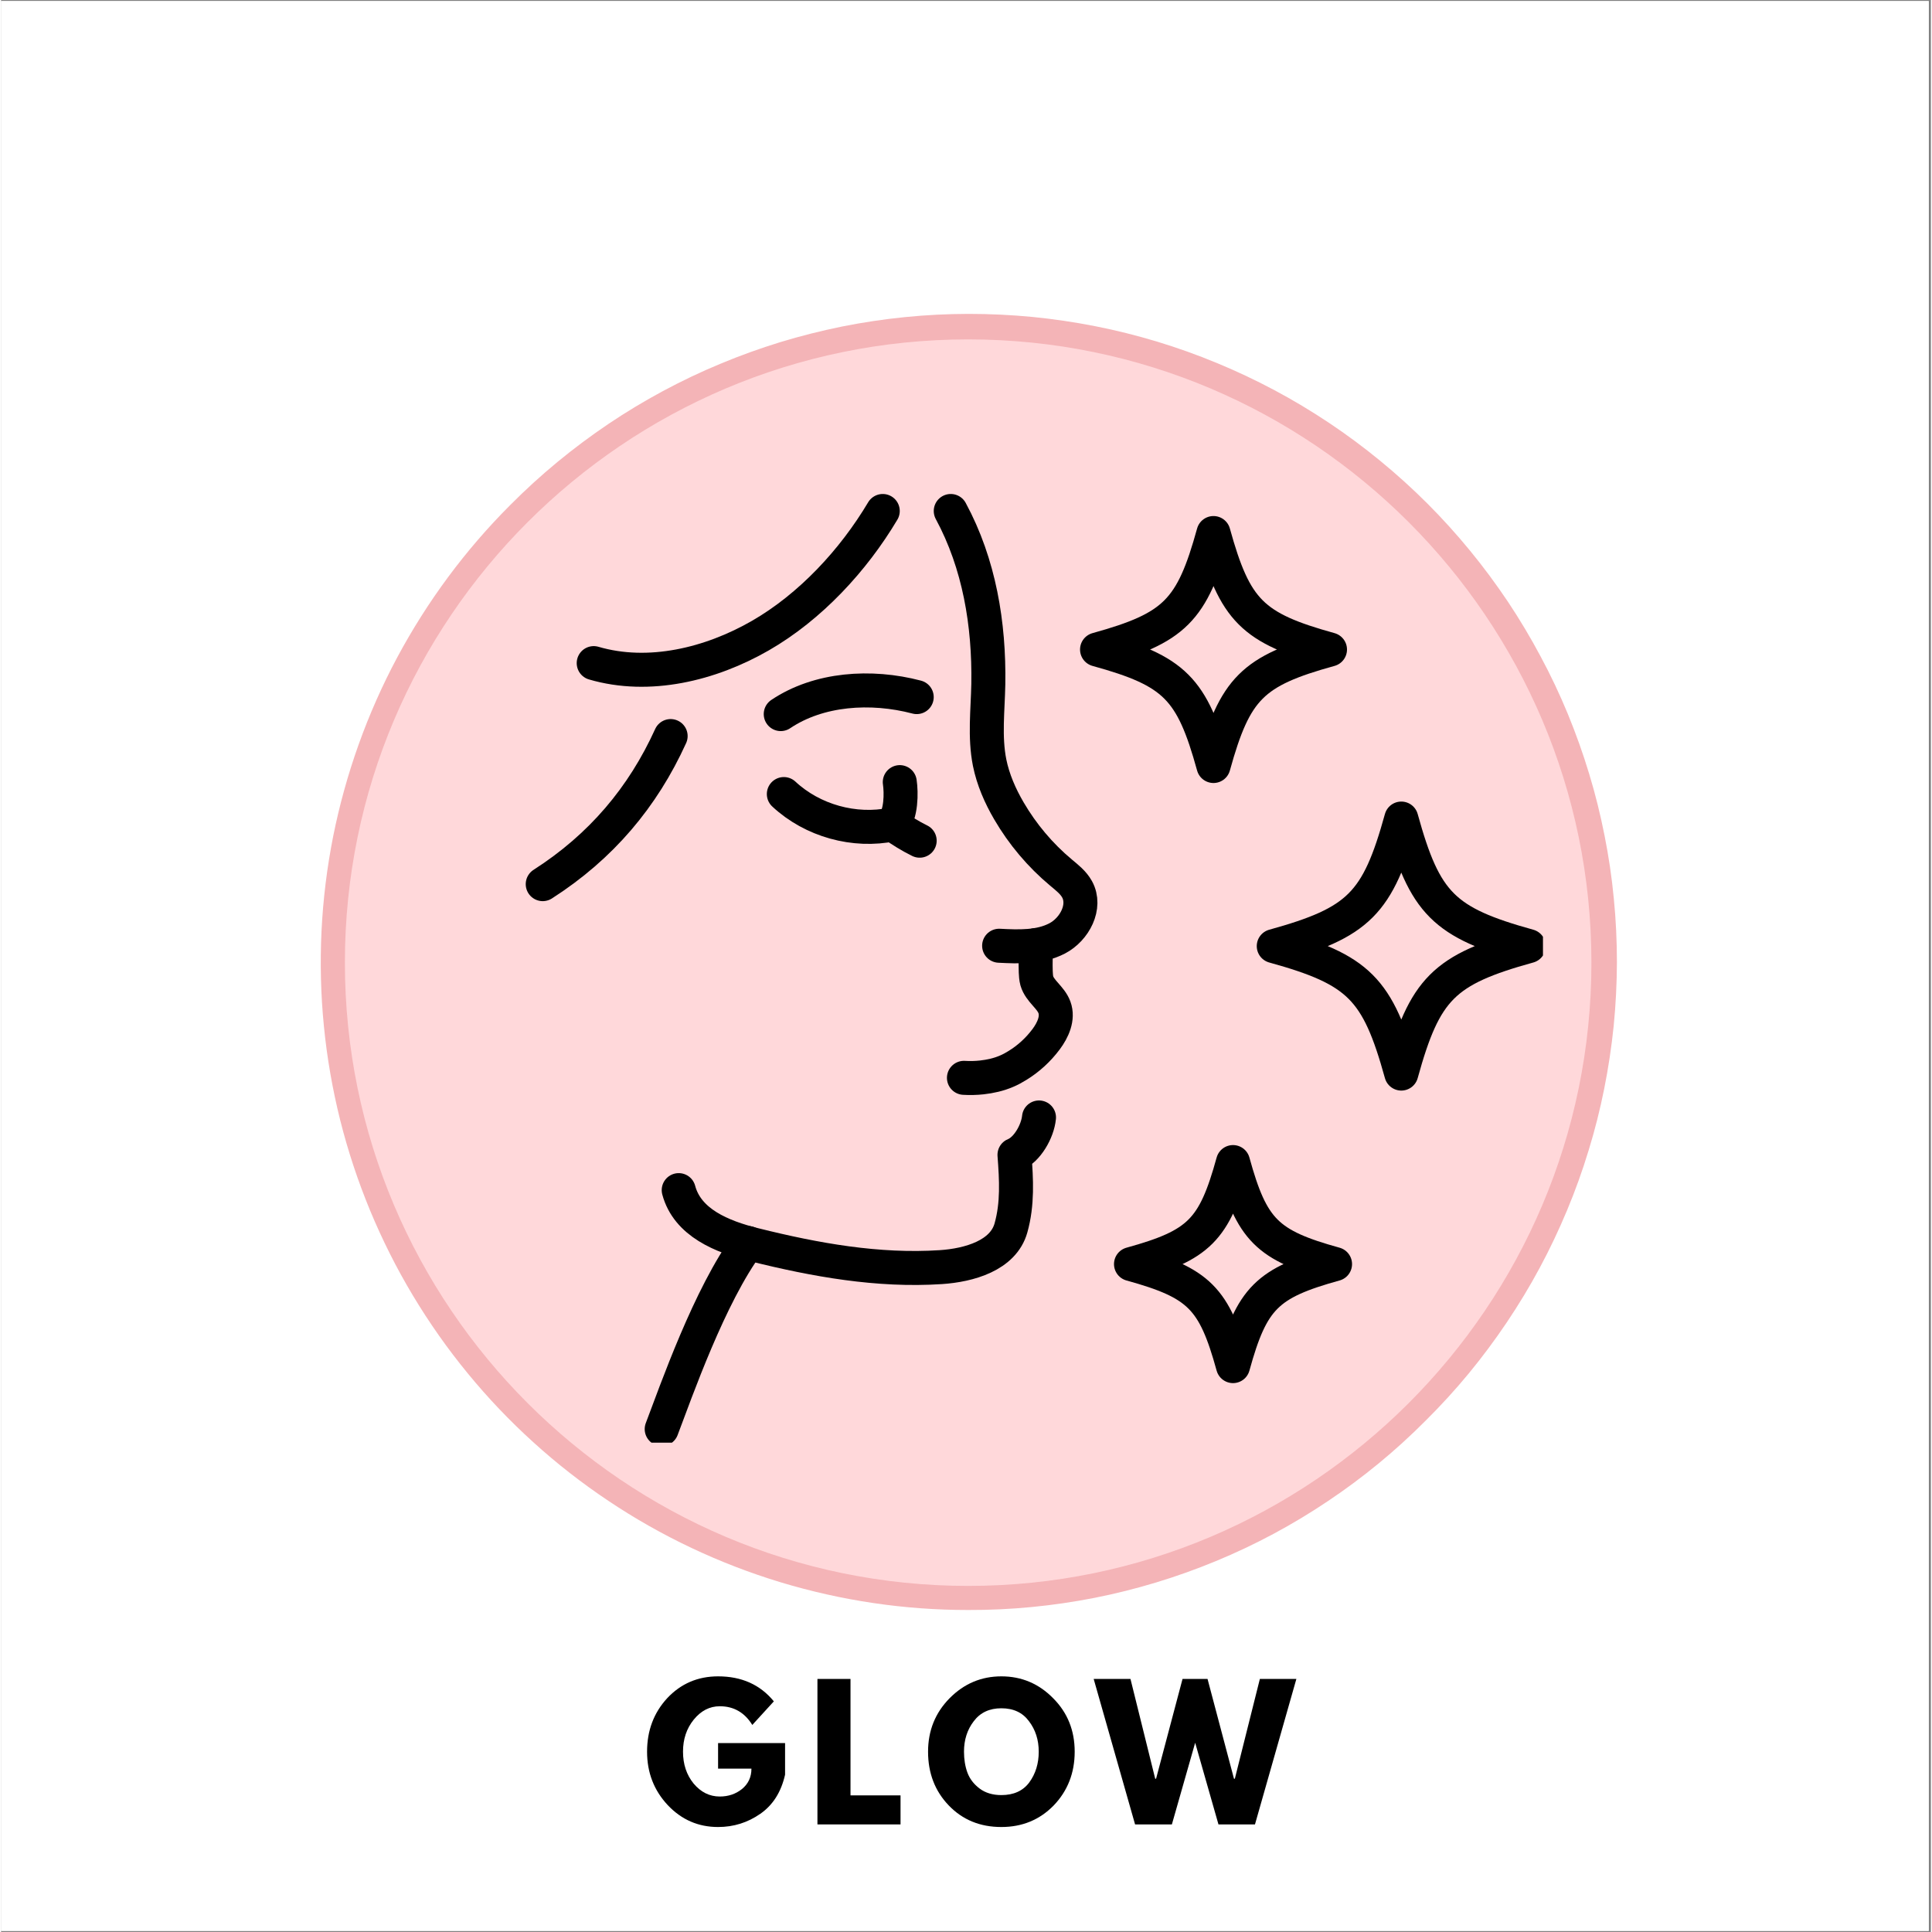 <svg version="1.2" preserveAspectRatio="xMidYMid meet" height="140" viewBox="0 0 104.88 105" zoomAndPan="magnify" width="140" xmlns:xlink="http://www.w3.org/1999/xlink" xmlns="http://www.w3.org/2000/svg"><rect x="0" y="0" width="104.88" height="105" fill="#808080" stroke="none"/><defs><clipPath id="b2397be46d"><path d="M 0 0.059 L 104.762 0.059 L 104.762 104.938 L 0 104.938 Z M 0 0.059"></path></clipPath><clipPath id="aa92fb4834"><path d="M 18.262 18.324 L 86.617 18.324 L 86.617 86.676 L 18.262 86.676 Z M 18.262 18.324"></path></clipPath><clipPath id="88f3dd8bb5"><path d="M 52.441 18.324 C 33.562 18.324 18.262 33.625 18.262 52.5 C 18.262 71.375 33.562 86.676 52.441 86.676 C 71.316 86.676 86.617 71.375 86.617 52.5 C 86.617 33.625 71.316 18.324 52.441 18.324 Z M 52.441 18.324"></path></clipPath><clipPath id="4a6ea40c7c"><path d="M 17 17 L 88 17 L 88 87.617 L 17 87.617 Z M 17 17"></path></clipPath><clipPath id="477d28fbd6"><path d="M 68 43 L 83.797 43 L 83.797 60 L 68 60 Z M 68 43"></path></clipPath><clipPath id="c6e1cb6f12"><path d="M 50 26.715 L 60 26.715 L 60 53 L 50 53 Z M 50 26.715"></path></clipPath><clipPath id="86caf27197"><path d="M 34 66 L 42 66 L 42 78.406 L 34 78.406 Z M 34 66"></path></clipPath><clipPath id="920ceee066"><path d="M 31 26.715 L 49 26.715 L 49 38 L 31 38 Z M 31 26.715"></path></clipPath><clipPath id="d3ec27d404"><path d="M 28.359 39 L 38 39 L 38 49 L 28.359 49 Z M 28.359 39"></path></clipPath></defs><g id="ebdf394419"><g clip-path="url(#b2397be46d)" clip-rule="nonzero"><path d="M 0 0.059 L 104.879 0.059 L 104.879 104.941 L 0 104.941 Z M 0 0.059" style="stroke:none;fill-rule:nonzero;fill:#ffffff;fill-opacity:1;"></path><path d="M 0 0.059 L 104.879 0.059 L 104.879 104.941 L 0 104.941 Z M 0 0.059" style="stroke:none;fill-rule:nonzero;fill:#ffffff;fill-opacity:1;"></path></g><g clip-path="url(#aa92fb4834)" clip-rule="nonzero"><g clip-path="url(#88f3dd8bb5)" clip-rule="nonzero"><path d="M 18.262 18.324 L 86.617 18.324 L 86.617 86.676 L 18.262 86.676 Z M 18.262 18.324" style="stroke:none;fill-rule:nonzero;fill:#ffd8da;fill-opacity:1;"></path></g></g><g clip-path="url(#4a6ea40c7c)" clip-rule="nonzero"><path d="M 52.559 87.5 C 50.828 87.5 49.105 87.375 47.395 87.121 C 45.684 86.867 44 86.488 42.344 85.988 C 40.688 85.484 39.078 84.863 37.516 84.125 C 35.949 83.383 34.449 82.535 33.008 81.57 C 31.57 80.609 30.211 79.551 28.93 78.387 C 27.648 77.227 26.457 75.977 25.359 74.637 C 24.262 73.301 23.27 71.891 22.379 70.406 C 21.488 68.922 20.715 67.379 20.051 65.781 C 19.391 64.184 18.848 62.547 18.426 60.867 C 18.008 59.188 17.711 57.488 17.543 55.766 C 17.371 54.043 17.332 52.32 17.414 50.59 C 17.5 48.863 17.711 47.152 18.047 45.453 C 18.387 43.758 18.848 42.094 19.43 40.465 C 20.012 38.836 20.711 37.258 21.527 35.73 C 22.344 34.207 23.266 32.75 24.297 31.359 C 25.328 29.969 26.453 28.664 27.68 27.438 C 28.492 26.621 29.344 25.844 30.234 25.109 C 31.125 24.375 32.051 23.684 33.008 23.039 C 33.965 22.395 34.953 21.801 35.969 21.254 C 36.988 20.707 38.027 20.211 39.094 19.77 C 40.16 19.324 41.246 18.934 42.348 18.594 C 43.453 18.258 44.57 17.977 45.703 17.746 C 46.836 17.52 47.977 17.348 49.125 17.234 C 50.273 17.117 51.422 17.062 52.578 17.059 C 53.734 17.059 54.883 17.113 56.035 17.223 C 57.184 17.336 58.324 17.504 59.457 17.727 C 60.59 17.949 61.707 18.23 62.812 18.562 C 63.918 18.898 65.004 19.285 66.07 19.727 C 67.137 20.168 68.18 20.66 69.199 21.203 C 70.219 21.746 71.207 22.34 72.168 22.98 C 73.129 23.621 74.055 24.309 74.945 25.039 C 75.84 25.773 76.695 26.547 77.512 27.363 C 78.328 28.18 79.102 29.035 79.832 29.926 C 80.566 30.82 81.25 31.746 81.895 32.707 C 82.535 33.668 83.125 34.656 83.668 35.676 C 84.215 36.691 84.707 37.734 85.148 38.801 C 85.586 39.871 85.977 40.957 86.309 42.062 C 86.645 43.164 86.922 44.285 87.145 45.418 C 87.371 46.551 87.539 47.691 87.648 48.84 C 87.762 49.988 87.816 51.141 87.816 52.297 C 87.812 53.449 87.754 54.602 87.641 55.75 C 87.523 56.898 87.352 58.039 87.125 59.172 C 86.898 60.305 86.617 61.422 86.277 62.523 C 85.941 63.629 85.551 64.715 85.105 65.781 C 84.66 66.844 84.168 67.887 83.621 68.902 C 83.074 69.922 82.477 70.906 81.832 71.867 C 81.188 72.824 80.5 73.75 79.766 74.641 C 79.031 75.531 78.254 76.383 77.434 77.195 C 75.805 78.836 74.031 80.297 72.109 81.582 C 70.191 82.871 68.164 83.957 66.027 84.84 C 63.895 85.723 61.691 86.391 59.426 86.84 C 57.156 87.285 54.867 87.508 52.559 87.5 Z M 52.559 18.445 C 33.879 18.445 18.684 33.641 18.684 52.316 C 18.684 70.996 33.879 86.191 52.559 86.191 C 71.234 86.191 86.43 70.996 86.43 52.316 C 86.43 33.641 71.234 18.445 52.559 18.445 Z M 52.559 18.445" style="stroke:none;fill-rule:nonzero;fill:#f4b4b7;fill-opacity:1;"></path></g><path transform="matrix(0.077,0,0,0.077,28.511,26.846)" d="M 567.68 109.793 C 512.872 124.899 500.608 137.197 485.443 192.006 C 470.328 137.197 458.064 124.899 403.256 109.793 C 458.064 94.637 470.328 82.389 485.443 27.58 C 500.608 82.389 512.872 94.637 567.68 109.793 Z M 567.68 109.793" style="fill:none;stroke-width:24;stroke-linecap:round;stroke-linejoin:round;stroke:#000000;stroke-opacity:1;stroke-miterlimit:10;"></path><path transform="matrix(0.077,0,0,0.077,28.511,26.846)" d="M 571.242 543.566 C 523.253 556.834 512.465 567.551 499.234 615.572 C 486.002 567.551 475.265 556.834 427.225 543.566 C 475.265 530.297 486.002 519.58 499.234 471.559 C 512.465 519.58 523.253 530.297 571.242 543.566 Z M 571.242 543.566" style="fill:none;stroke-width:24;stroke-linecap:round;stroke-linejoin:round;stroke:#000000;stroke-opacity:1;stroke-miterlimit:10;"></path><g clip-path="url(#477d28fbd6)" clip-rule="nonzero"><path transform="matrix(0.077,0,0,0.077,28.511,26.846)" d="M 707.982 319.127 C 647.983 335.712 634.549 349.133 618.01 409.096 C 601.42 349.133 587.985 335.712 527.986 319.127 C 587.985 302.541 601.42 289.12 618.01 229.106 C 634.549 289.12 647.983 302.541 707.982 319.127 Z M 707.982 319.127" style="fill:none;stroke-width:24;stroke-linecap:round;stroke-linejoin:round;stroke:#000000;stroke-opacity:1;stroke-miterlimit:10;"></path></g><path transform="matrix(0.077,0,0,0.077,28.511,26.846)" d="M 182.192 211.806 C 202.395 230.637 231.962 238.853 258.985 233.24 C 264.735 237.271 271.758 241.66 278.068 244.722" style="fill:none;stroke-width:24;stroke-linecap:round;stroke-linejoin:round;stroke:#000000;stroke-opacity:1;stroke-miterlimit:10;"></path><g clip-path="url(#c6e1cb6f12)" clip-rule="nonzero"><path transform="matrix(0.077,0,0,0.077,28.511,26.846)" d="M 300.001 12.016 C 320.154 49.32 327.227 91.83 326.515 134.237 C 326.159 152.711 323.818 171.44 327.431 189.607 C 329.874 201.651 334.861 213.082 341.069 223.697 C 350.687 240.18 363.155 254.979 377.811 267.227 C 382.035 270.748 386.513 274.218 389.16 279.015 C 395.877 291.212 387.429 307.287 375.063 313.717 C 362.697 320.147 348.041 319.586 334.148 318.871" style="fill:none;stroke-width:24;stroke-linecap:round;stroke-linejoin:round;stroke:#000000;stroke-opacity:1;stroke-miterlimit:10;"></path></g><path transform="matrix(0.077,0,0,0.077,28.511,26.846)" d="M 107.996 491.36 C 114.153 514.324 138.377 524.224 161.429 529.94 C 204.431 540.657 248.705 548.618 292.979 545.709 C 313.131 544.382 337.049 537.493 342.494 518.05 C 347.278 501.005 346.311 484.062 344.988 466.456 C 354.046 462.833 361.323 449.769 362.29 440.073" style="fill:none;stroke-width:24;stroke-linecap:round;stroke-linejoin:round;stroke:#000000;stroke-opacity:1;stroke-miterlimit:10;"></path><path transform="matrix(0.077,0,0,0.077,28.511,26.846)" d="M 360.102 318.412 C 360.102 325.352 359.746 330.762 360 337.345 C 360.102 339.437 360.204 341.632 360.763 343.673 C 362.85 350.92 370.585 355.257 373.18 362.351 C 375.979 369.954 372.163 378.375 367.277 384.907 C 361.781 392.256 354.911 398.583 347.074 403.38 C 344.631 404.911 342.087 406.289 339.441 407.412 C 333.894 409.811 327.94 411.137 321.986 411.801 C 317.762 412.26 313.538 412.362 309.314 412.107" style="fill:none;stroke-width:24;stroke-linecap:round;stroke-linejoin:round;stroke:#000000;stroke-opacity:1;stroke-miterlimit:10;"></path><g clip-path="url(#86caf27197)" clip-rule="nonzero"><path transform="matrix(0.077,0,0,0.077,28.511,26.846)" d="M 95.986 660.021 C 105.96 633.841 129.827 565.305 157.104 528.715" style="fill:none;stroke-width:24;stroke-linecap:round;stroke-linejoin:round;stroke:#000000;stroke-opacity:1;stroke-miterlimit:10;"></path></g><path transform="matrix(0.077,0,0,0.077,28.511,26.846)" d="M 258.985 233.24 C 265.193 226.248 265.142 210.786 264.023 203.386" style="fill:none;stroke-width:24;stroke-linecap:round;stroke-linejoin:round;stroke:#000000;stroke-opacity:1;stroke-miterlimit:10;"></path><path transform="matrix(0.077,0,0,0.077,28.511,26.846)" d="M 180.004 155.365 C 206.823 137.35 243.616 134.85 275.982 143.372" style="fill:none;stroke-width:24;stroke-linecap:round;stroke-linejoin:round;stroke:#000000;stroke-opacity:1;stroke-miterlimit:10;"></path><g clip-path="url(#920ceee066)" clip-rule="nonzero"><path transform="matrix(0.077,0,0,0.077,28.511,26.846)" d="M 47.997 119.387 C 86.978 130.818 130.387 120.255 165.602 99.995 C 200.818 79.735 231.25 46.922 252.013 12.016" style="fill:none;stroke-width:24;stroke-linecap:round;stroke-linejoin:round;stroke:#000000;stroke-opacity:1;stroke-miterlimit:10;"></path></g><g clip-path="url(#d3ec27d404)" clip-rule="nonzero"><path transform="matrix(0.077,0,0,0.077,28.511,26.846)" d="M 12.018 275.392 C 53.289 248.958 82.704 214.001 102.296 170.878" style="fill:none;stroke-width:24;stroke-linecap:round;stroke-linejoin:round;stroke:#000000;stroke-opacity:1;stroke-miterlimit:10;"></path></g><g style="fill:#000000;fill-opacity:1;"><g transform="translate(34.888, 99.153)"><path d="M 7.719 -4.422 L 7.719 -2.703 C 7.508 -1.766 7.062 -1.055 6.375 -0.578 C 5.688 -0.098 4.922 0.141 4.078 0.141 C 3.004 0.141 2.094 -0.254 1.344 -1.047 C 0.594 -1.848 0.219 -2.816 0.219 -3.953 C 0.219 -5.098 0.582 -6.066 1.312 -6.859 C 2.051 -7.648 2.973 -8.047 4.078 -8.047 C 5.359 -8.047 6.367 -7.594 7.109 -6.688 L 5.938 -5.406 C 5.52 -6.082 4.93 -6.422 4.172 -6.422 C 3.617 -6.422 3.145 -6.176 2.75 -5.688 C 2.363 -5.207 2.172 -4.629 2.172 -3.953 C 2.172 -3.273 2.363 -2.695 2.75 -2.219 C 3.145 -1.75 3.617 -1.516 4.172 -1.516 C 4.629 -1.516 5.031 -1.648 5.375 -1.922 C 5.719 -2.203 5.891 -2.57 5.891 -3.031 L 4.078 -3.031 L 4.078 -4.422 Z M 7.719 -4.422" style="stroke:none"></path></g></g><g style="fill:#000000;fill-opacity:1;"><g transform="translate(43.788, 99.153)"><path d="M 2.375 -7.906 L 2.375 -1.578 L 5.094 -1.578 L 5.094 0 L 0.578 0 L 0.578 -7.906 Z M 2.375 -7.906" style="stroke:none"></path></g></g><g style="fill:#000000;fill-opacity:1;"><g transform="translate(50.159, 99.153)"><path d="M 0.219 -3.953 C 0.219 -5.098 0.609 -6.066 1.391 -6.859 C 2.172 -7.648 3.109 -8.047 4.203 -8.047 C 5.305 -8.047 6.242 -7.648 7.016 -6.859 C 7.797 -6.078 8.188 -5.109 8.188 -3.953 C 8.188 -2.797 7.805 -1.82 7.047 -1.031 C 6.285 -0.25 5.336 0.141 4.203 0.141 C 3.047 0.141 2.094 -0.25 1.344 -1.031 C 0.594 -1.812 0.219 -2.785 0.219 -3.953 Z M 2.172 -3.953 C 2.172 -3.535 2.234 -3.156 2.359 -2.812 C 2.484 -2.477 2.703 -2.191 3.016 -1.953 C 3.336 -1.711 3.734 -1.594 4.203 -1.594 C 4.867 -1.594 5.375 -1.82 5.719 -2.281 C 6.062 -2.75 6.234 -3.305 6.234 -3.953 C 6.234 -4.598 6.055 -5.148 5.703 -5.609 C 5.359 -6.078 4.859 -6.312 4.203 -6.312 C 3.555 -6.312 3.055 -6.078 2.703 -5.609 C 2.348 -5.148 2.172 -4.598 2.172 -3.953 Z M 2.172 -3.953" style="stroke:none"></path></g></g><g style="fill:#000000;fill-opacity:1;"><g transform="translate(59.52, 99.153)"><path d="M 6.641 0 L 5.375 -4.438 L 4.109 0 L 2.109 0 L -0.141 -7.906 L 1.859 -7.906 L 3.203 -2.484 L 3.25 -2.484 L 4.688 -7.906 L 6.047 -7.906 L 7.484 -2.484 L 7.531 -2.484 L 8.891 -7.906 L 10.875 -7.906 L 8.625 0 Z M 6.641 0" style="stroke:none"></path></g></g></g></svg>